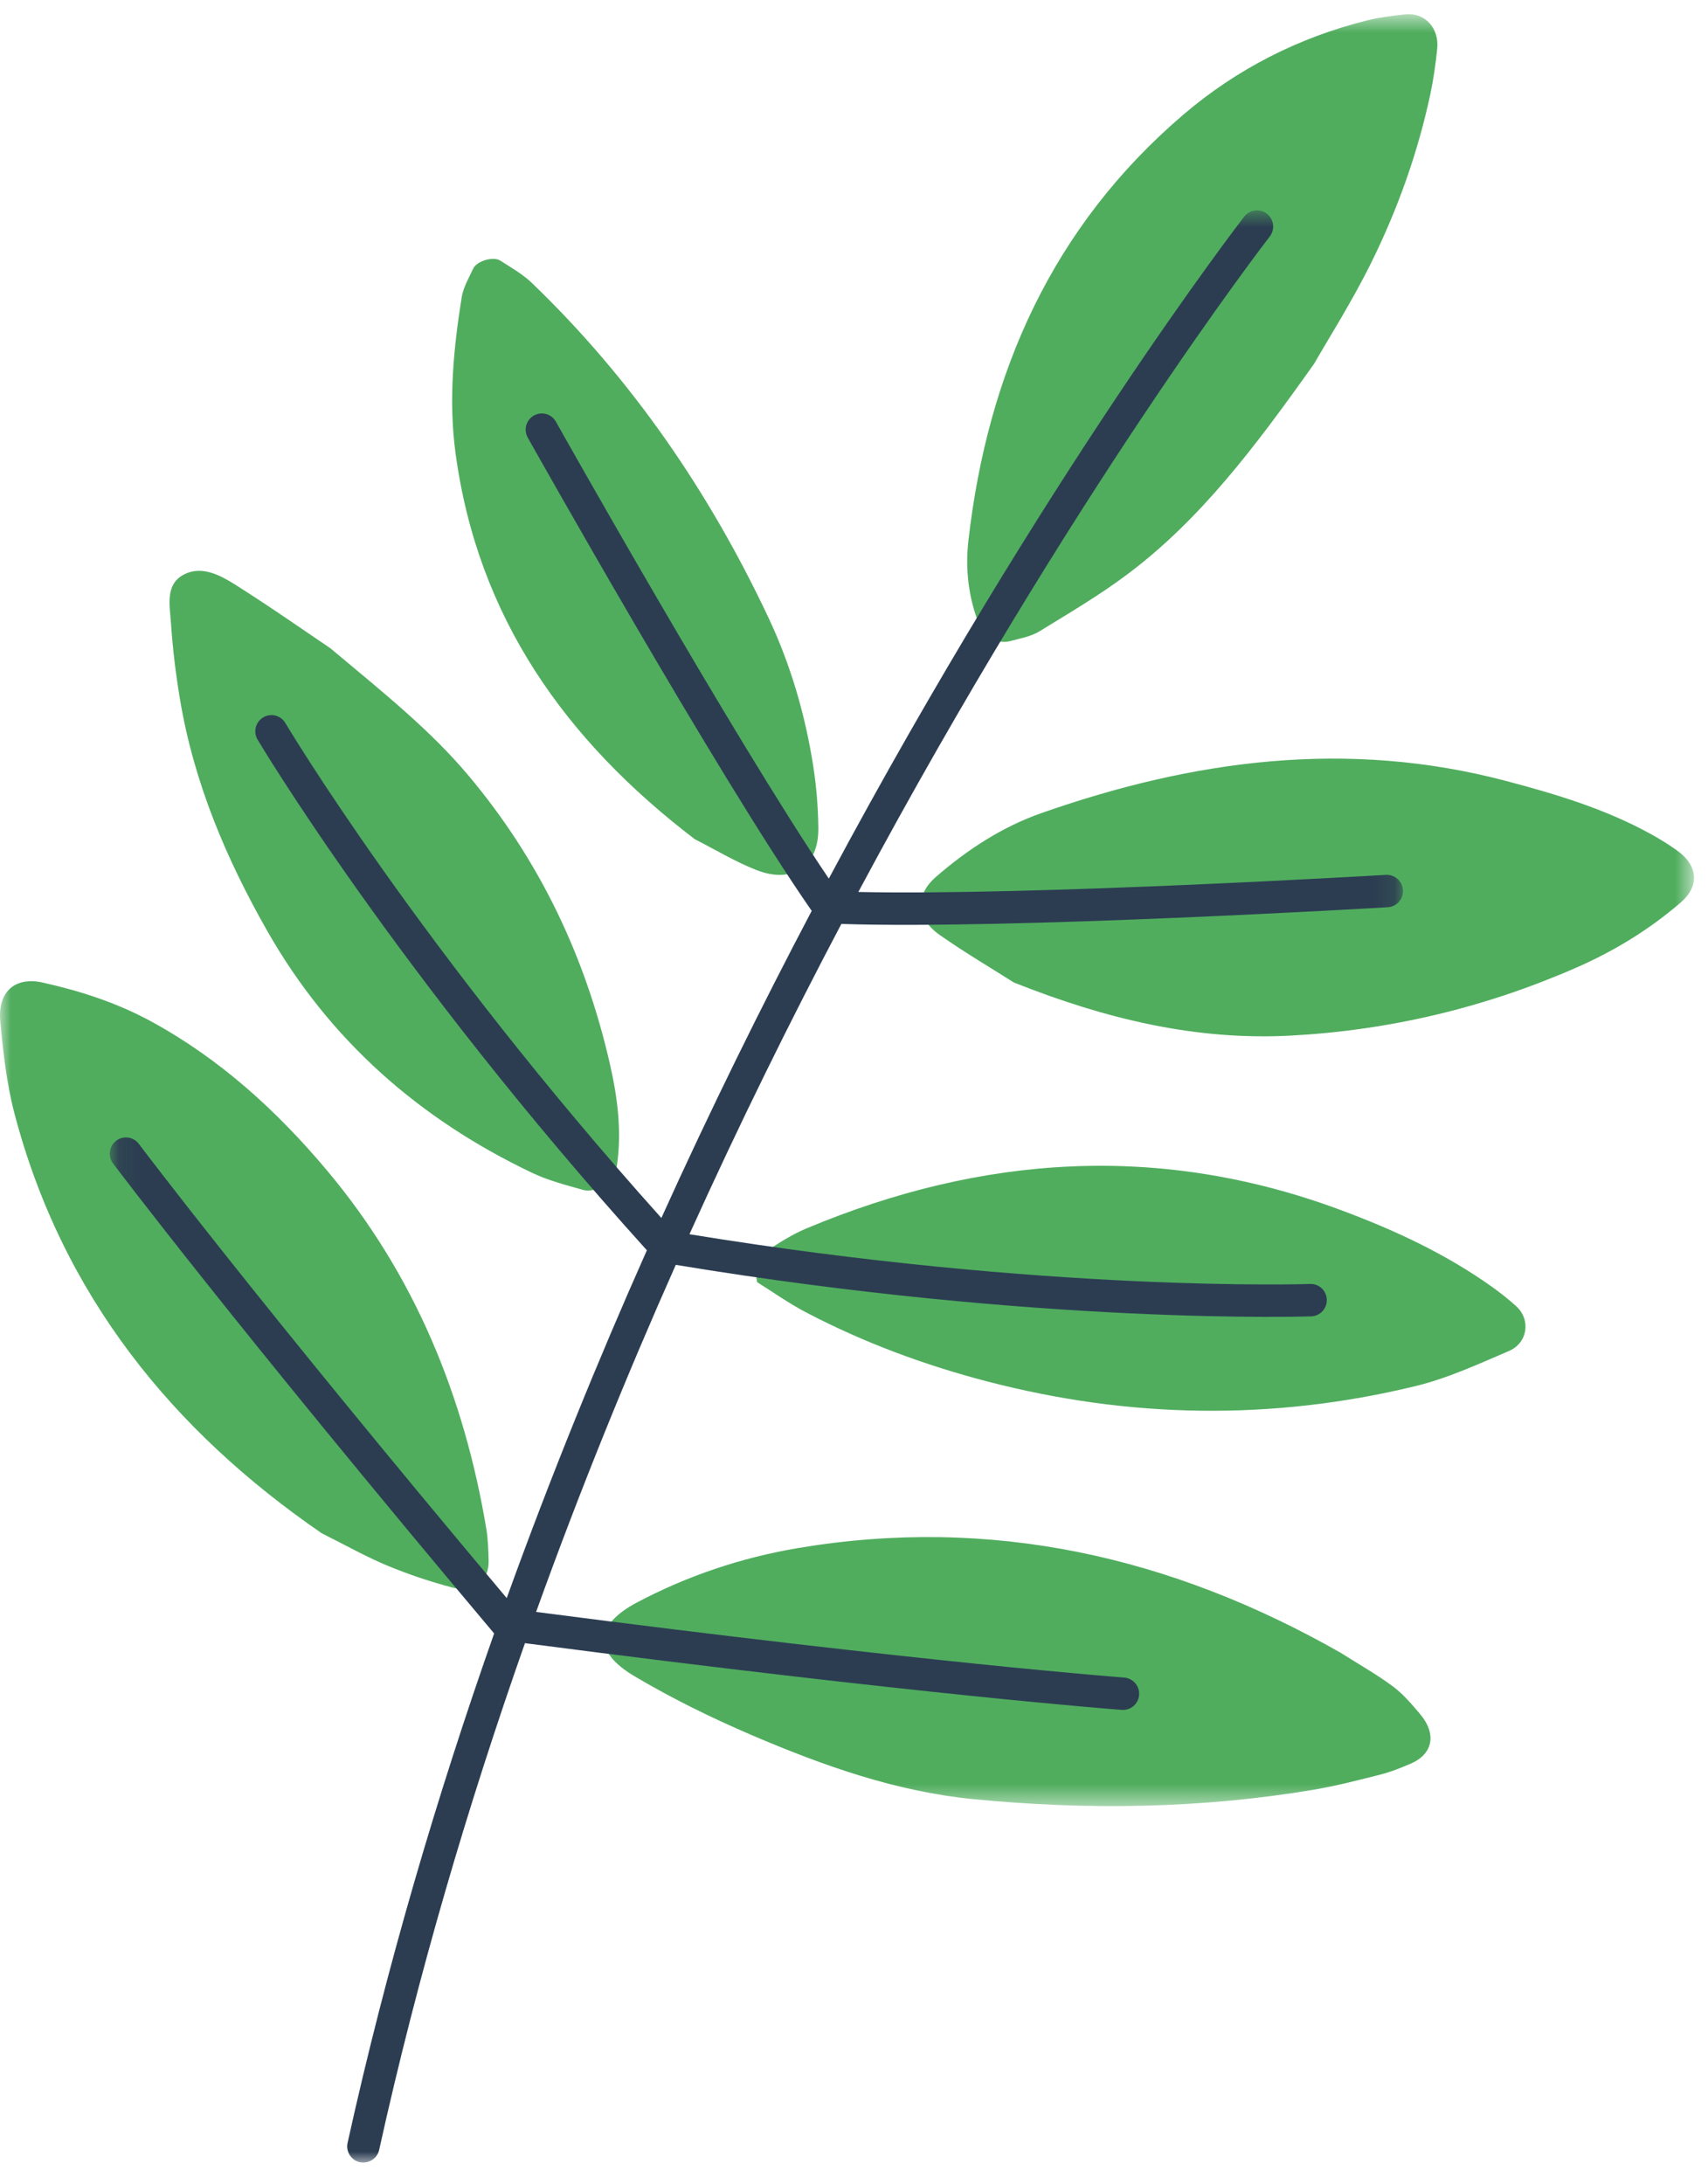 <?xml version="1.0" encoding="UTF-8"?>
<svg width="79px" height="101px" viewBox="0 0 79 101" version="1.1" xmlns="http://www.w3.org/2000/svg" xmlns:xlink="http://www.w3.org/1999/xlink">
    <title>Group 7</title>
    <defs>
        <polygon id="path-1" points="0 0.655 78.353 0.655 78.353 83.519 0 83.519"></polygon>
        <polygon id="path-3" points="0.078 0.728 59.892 0.728 59.892 91 0.078 91"></polygon>
    </defs>
    <g id="香山濕地" stroke="none" stroke-width="1" fill="none" fill-rule="evenodd">
        <g id="01.home" transform="translate(-70, -2769)">
            <g id="Group-7" transform="translate(70, 2769)">
                <g id="Group-3">
                    <mask id="mask-2" fill="white">
                        <use xlink:href="#path-1"></use>
                    </mask>
                    <g id="Clip-2"></g>
                    <path d="M37.85,38.309 C37.841,37.351 37.763,36.387 37.617,35.44 C37.245,33.052 36.57,30.741 35.542,28.558 C32.805,22.749 29.228,17.534 24.598,13.082 C24.174,12.675 23.643,12.377 23.144,12.054 C22.815,11.84 22.049,12.069 21.885,12.424 C21.684,12.856 21.428,13.291 21.354,13.751 C20.974,16.129 20.744,18.528 21.067,20.931 C22.086,28.547 26.161,34.247 32.135,38.806 C33.074,39.282 33.999,39.846 34.993,40.235 C36.663,40.888 37.866,40.061 37.85,38.309 M37.324,60.71 C39.976,62.092 42.759,63.124 45.658,63.88 C52.245,65.598 58.845,65.701 65.449,64.102 C66.939,63.743 68.365,63.085 69.783,62.478 C70.671,62.099 70.812,61.025 70.128,60.402 C69.776,60.083 69.399,59.786 69.012,59.509 C66.857,57.971 64.486,56.875 62.015,55.956 C53.657,52.846 45.431,53.401 37.303,56.804 C36.649,57.077 36.039,57.468 35.442,57.857 C35.013,58.138 34.888,58.599 35.02,59.291 C35.714,59.722 36.488,60.276 37.324,60.71 M21.653,35.846 C19.942,33.813 17.909,32.17 15.281,29.977 C14.257,29.288 12.598,28.123 10.886,27.04 C10.192,26.601 9.35,26.153 8.54,26.55 C7.621,27.001 7.853,27.998 7.907,28.803 C7.987,29.997 8.131,31.19 8.33,32.369 C8.975,36.202 10.462,39.716 12.372,43.068 C15.254,48.123 19.414,51.759 24.607,54.232 C25.353,54.588 26.172,54.799 26.973,55.024 C27.613,55.204 28.437,54.565 28.535,53.892 C28.763,52.321 28.566,50.773 28.221,49.251 C27.09,44.26 24.96,39.774 21.653,35.846 M22.495,70.705 C21.468,64.547 19.168,58.951 15.146,54.15 C12.828,51.385 10.192,48.978 6.999,47.237 C5.409,46.371 3.717,45.825 1.97,45.435 C0.699,45.151 -0.113,45.86 0.012,47.225 C0.146,48.653 0.304,50.101 0.667,51.483 C2.873,59.895 7.977,66.156 14.877,70.9 C15.986,71.454 16.924,71.986 17.912,72.397 C18.897,72.805 19.917,73.148 20.948,73.417 C21.95,73.68 22.635,73.104 22.6,72.137 C22.583,71.658 22.574,71.175 22.495,70.705 M45.29,28.885 C45.505,29.427 46.154,29.804 46.729,29.645 C47.186,29.52 47.681,29.437 48.075,29.196 C49.493,28.325 50.937,27.477 52.258,26.472 C55.527,23.987 57.996,20.751 60.785,16.815 C61.424,15.697 62.519,13.974 63.42,12.154 C64.642,9.683 65.571,7.087 66.152,4.379 C66.301,3.678 66.403,2.963 66.475,2.25 C66.572,1.289 65.894,0.568 65.002,0.664 C64.412,0.727 63.817,0.799 63.244,0.941 C60.069,1.732 57.2,3.193 54.723,5.31 C48.699,10.461 45.681,17.201 44.792,24.999 C44.642,26.319 44.792,27.631 45.29,28.885 M77.578,39.335 C77.19,39.056 76.782,38.803 76.364,38.573 C74.253,37.409 71.984,36.727 69.656,36.112 C62.312,34.173 55.203,35.137 48.186,37.593 C46.364,38.231 44.755,39.279 43.293,40.547 C42.326,41.385 42.357,42.461 43.465,43.236 C44.639,44.059 45.878,44.787 46.894,45.433 C51.165,47.13 55.321,48.122 59.701,47.889 C64.281,47.644 68.68,46.596 72.888,44.755 C74.651,43.984 76.284,42.992 77.746,41.726 C78.607,40.981 78.552,40.035 77.578,39.335 M65.667,79.243 C65.281,78.79 64.886,78.322 64.413,77.974 C63.645,77.408 62.809,76.936 62.003,76.425 C54.189,71.978 45.854,70.08 36.903,71.588 C34.304,72.027 31.809,72.862 29.466,74.1 C27.51,75.135 27.42,76.372 29.34,77.509 C31.081,78.541 32.912,79.441 34.772,80.237 C38.07,81.649 41.455,82.852 45.05,83.201 C50.294,83.709 55.536,83.639 60.745,82.764 C61.801,82.587 62.844,82.315 63.884,82.051 C64.344,81.934 64.79,81.749 65.229,81.564 C66.285,81.12 66.468,80.181 65.667,79.243" id="Fill-1" fill="#50AD5E" mask="url(#mask-2)"></path>
                </g>
                <g id="Group-6" transform="translate(5, 9)">
                    <mask id="mask-4" fill="white">
                        <use xlink:href="#path-3"></use>
                    </mask>
                    <g id="Clip-5"></g>
                    <path d="M56.368,51.095 C56.352,50.682 56.01,50.358 55.594,50.374 C55.472,50.378 43.452,50.776 26.889,48.074 C29.202,42.956 31.578,38.154 33.915,33.725 C41.718,33.987 59.011,32.964 59.189,32.953 C59.601,32.928 59.917,32.573 59.891,32.16 C59.867,31.747 59.511,31.434 59.101,31.456 C58.929,31.466 42.726,32.425 34.7,32.247 C44.595,13.762 53.564,2.151 53.728,1.94 C53.982,1.613 53.926,1.143 53.601,0.887 C53.276,0.632 52.806,0.689 52.551,1.015 C52.386,1.227 43.321,12.958 33.335,31.629 C28.858,25.008 20.799,10.653 20.712,10.501 C20.511,10.14 20.055,10.013 19.695,10.215 C19.335,10.418 19.208,10.875 19.41,11.236 C19.498,11.393 28.133,26.771 32.544,33.121 C30.231,37.511 27.88,42.263 25.59,47.323 C14.405,34.85 8.262,24.541 8.199,24.436 C7.989,24.079 7.53,23.961 7.176,24.173 C6.819,24.385 6.703,24.845 6.913,25.201 C6.977,25.308 13.349,36.006 24.92,48.817 C22.659,53.899 20.467,59.278 18.437,64.9 C6.829,51.084 1.476,43.969 1.422,43.897 C1.173,43.564 0.705,43.5 0.376,43.748 C0.045,43.997 -0.02,44.468 0.227,44.798 C0.282,44.872 5.827,52.242 17.855,66.535 C15.22,74.017 12.885,81.91 11.077,90.091 C10.989,90.488 11.232,90.881 11.624,90.981 C12.048,91.075 12.447,90.82 12.537,90.415 C14.336,82.278 16.659,74.427 19.281,66.984 C37.667,69.381 46.796,70.063 46.886,70.07 C47.298,70.1 47.657,69.791 47.687,69.378 C47.717,68.964 47.407,68.608 46.996,68.574 C46.906,68.568 37.918,67.894 19.796,65.54 C21.816,59.929 24.001,54.561 26.257,49.49 C43.179,52.288 55.524,51.876 55.649,51.872 C56.061,51.857 56.383,51.509 56.368,51.095" id="Fill-4" fill="#2C3D52" mask="url(#mask-4)"></path>
                </g>
            </g>
        </g>
    </g>
</svg>